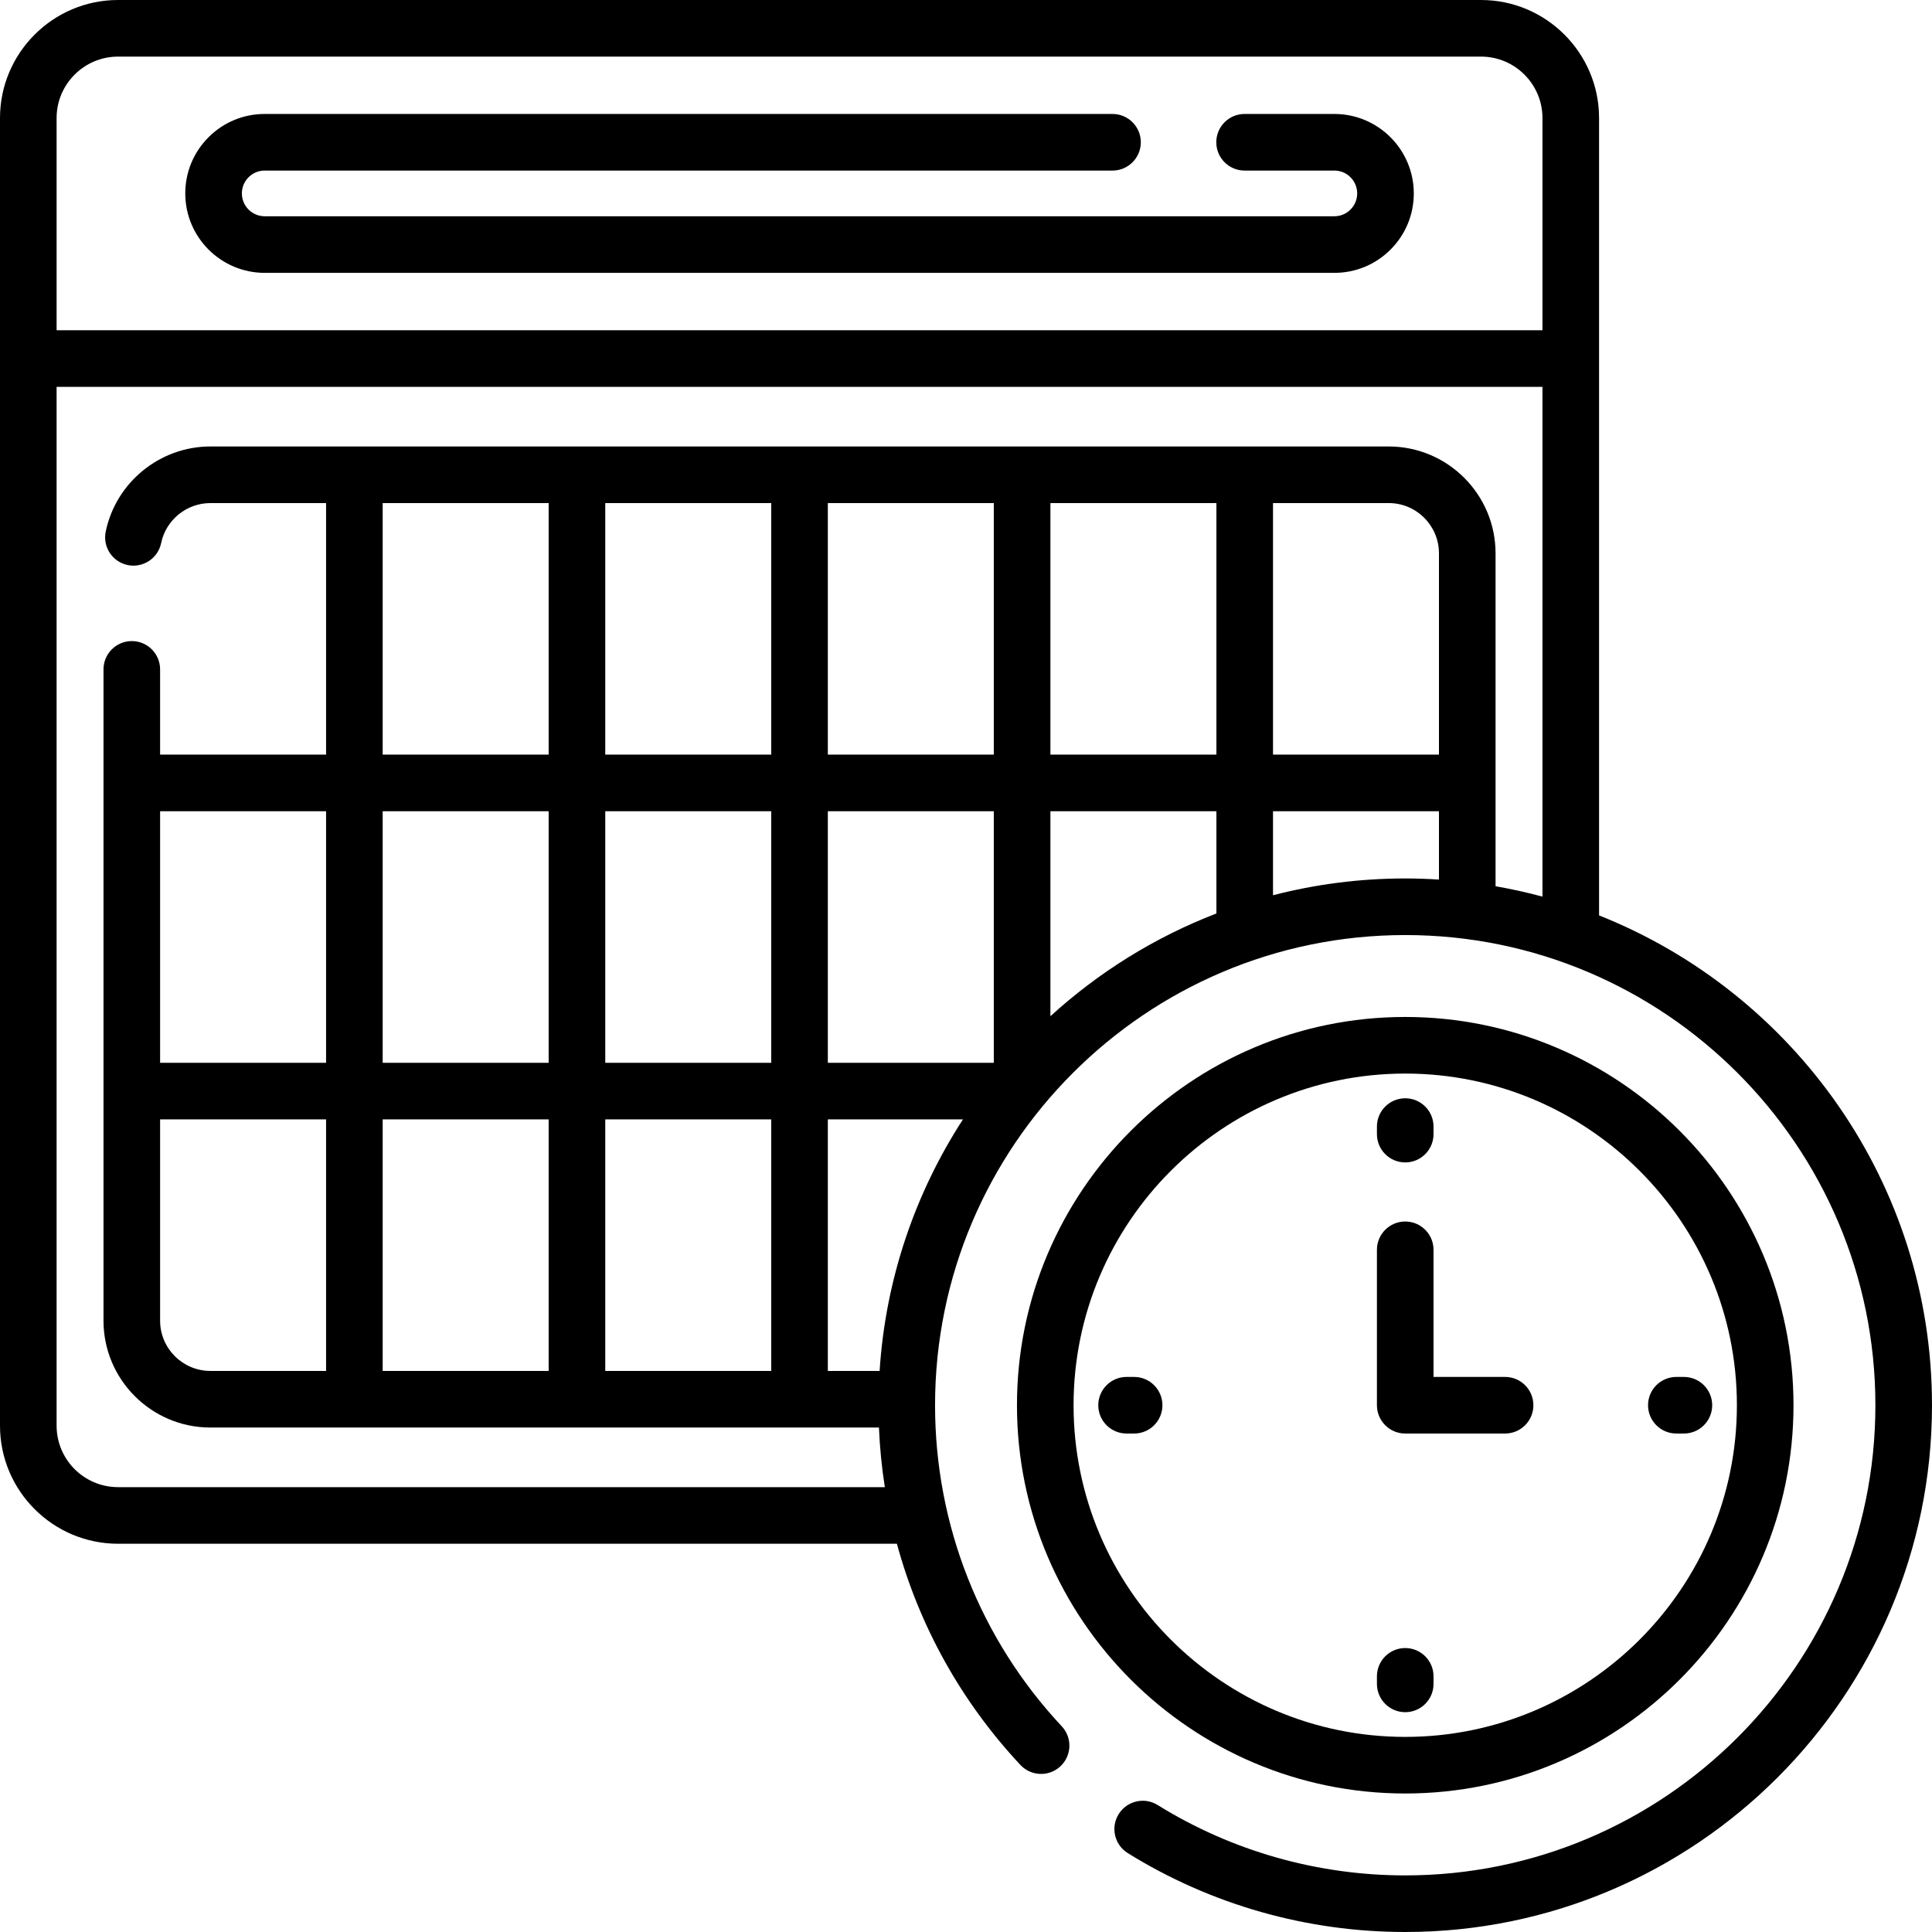 <svg id="Capa_1" enable-background="new 0 0 512 512" height="512" viewBox="0 0 512 512" width="512" xmlns="http://www.w3.org/2000/svg"><g><path d="m423.77 242.594v-211.305c.001-17.253-14.035-31.289-31.288-31.289h-361.193c-17.253 0-31.289 14.036-31.289 31.289v346.541c0 17.248 14.037 31.28 31.29 31.28h206.397c5.903 21.733 17.033 41.84 32.736 58.624 2.83 3.024 7.576 3.183 10.601.353s3.183-7.576.353-10.601c-21.652-23.142-33.577-53.36-33.577-85.086 0-68.705 55.896-124.6 124.6-124.6s124.6 55.896 124.6 124.6-55.895 124.6-124.6 124.6c-23.269 0-45.958-6.45-65.614-18.652-3.519-2.185-8.144-1.103-10.328 2.417-2.185 3.519-1.103 8.143 2.417 10.328 22.033 13.678 47.458 20.907 73.525 20.907 76.976 0 139.6-62.625 139.6-139.6 0-58.845-36.6-109.301-88.23-129.806zm-408.77-211.305c0-8.982 7.307-16.289 16.289-16.289h361.193c8.982 0 16.289 7.307 16.289 16.289v56.228h-393.771zm16.29 362.821c-8.982 0-16.29-7.303-16.29-16.28v-275.31h393.77v135.096c-4.074-1.1-8.219-2.023-12.43-2.754v-88.221c0-15.616-12.704-28.32-28.32-28.32h-312.27c-13.362 0-25.026 9.487-27.734 22.559-.84 4.056 1.767 8.025 5.823 8.866 4.056.835 8.025-1.766 8.866-5.823 1.272-6.143 6.759-10.602 13.046-10.602h30.665v66.664h-43.986v-22.593c0-4.142-3.358-7.5-7.5-7.5s-7.5 3.358-7.5 7.5v172.6c0 15.616 12.704 28.32 28.32 28.32h177.18c.222 5.32.747 10.593 1.561 15.8h-203.201zm232.08-112.46h-43.985v-66.666h43.985zm-102.97 81.661v-66.661h43.985v66.661zm-15-229.991v66.664h-43.985v-66.664zm58.985 0v66.664h-43.985v-66.664zm-58.985 81.664v66.666h-43.985v-66.666zm-58.985 66.666h-43.985v-66.666h43.984v66.666zm-43.985 15h43.984v66.661h-30.664c-7.345 0-13.32-5.975-13.32-13.32zm58.985 0h43.985v66.661h-43.985zm58.985-15v-66.666h43.985v66.666zm58.985-81.666v-66.664h43.985v66.664zm58.985-66.664h43.99v66.664h-43.99zm58.99 0h30.66c7.345 0 13.32 5.976 13.32 13.32v53.343h-43.98zm-104.256 229.991h-13.718v-66.661h35.808c-12.609 19.443-20.51 42.204-22.09 66.661zm45.266-94.002v-54.325h43.99v27.097c-16.365 6.306-31.255 15.603-43.99 27.228zm58.99-32.054v-22.271h43.98v18.111c-2.957-.188-5.936-.294-8.94-.294-12.097-.001-23.839 1.548-35.04 4.454z"/><path d="m372.401 475.294c56.736 0 102.894-46.158 102.894-102.894s-46.158-102.894-102.894-102.894-102.894 46.158-102.894 102.894 46.158 102.894 102.894 102.894zm0-190.787c48.465 0 87.894 39.429 87.894 87.894s-39.429 87.894-87.894 87.894-87.894-39.429-87.894-87.894 39.429-87.894 87.894-87.894z"/><path d="m372.401 379.901h26.463c4.142 0 7.5-3.358 7.5-7.5s-3.358-7.5-7.5-7.5h-18.963v-33.688c0-4.142-3.358-7.5-7.5-7.5s-7.5 3.358-7.5 7.5v41.188c0 4.142 3.358 7.5 7.5 7.5z"/><path d="m372.401 308.054c4.142 0 7.5-3.358 7.5-7.5v-2c0-4.142-3.358-7.5-7.5-7.5s-7.5 3.358-7.5 7.5v2c0 4.142 3.358 7.5 7.5 7.5z"/><path d="m372.401 453.748c4.142 0 7.5-3.358 7.5-7.5v-2c0-4.142-3.358-7.5-7.5-7.5s-7.5 3.358-7.5 7.5v2c0 4.142 3.358 7.5 7.5 7.5z"/><path d="m444.248 379.901h2c4.142 0 7.5-3.358 7.5-7.5s-3.358-7.5-7.5-7.5h-2c-4.142 0-7.5 3.358-7.5 7.5s3.358 7.5 7.5 7.5z"/><path d="m300.554 364.901h-2c-4.142 0-7.5 3.358-7.5 7.5s3.358 7.5 7.5 7.5h2c4.142 0 7.5-3.358 7.5-7.5s-3.358-7.5-7.5-7.5z"/><path d="m353.62 30.201h-23.79c-4.142 0-7.5 3.358-7.5 7.5s3.358 7.5 7.5 7.5h23.79c3.336 0 6.05 2.718 6.05 6.06 0 1.615-.63 3.133-1.773 4.277-1.144 1.144-2.663 1.773-4.277 1.773h-283.47c-3.336 0-6.05-2.714-6.05-6.05 0-1.621.63-3.143 1.772-4.286 1.144-1.144 2.663-1.773 4.277-1.773h224.68c4.142 0 7.5-3.358 7.5-7.5s-3.358-7.5-7.5-7.5h-224.679c-5.621 0-10.906 2.19-14.884 6.167-3.976 3.976-6.166 9.264-6.166 14.891 0 11.607 9.443 21.05 21.05 21.05h283.47c5.621 0 10.907-2.19 14.883-6.167 3.977-3.977 6.167-9.262 6.167-14.883 0-11.612-9.443-21.059-21.05-21.059z"/></g></svg>